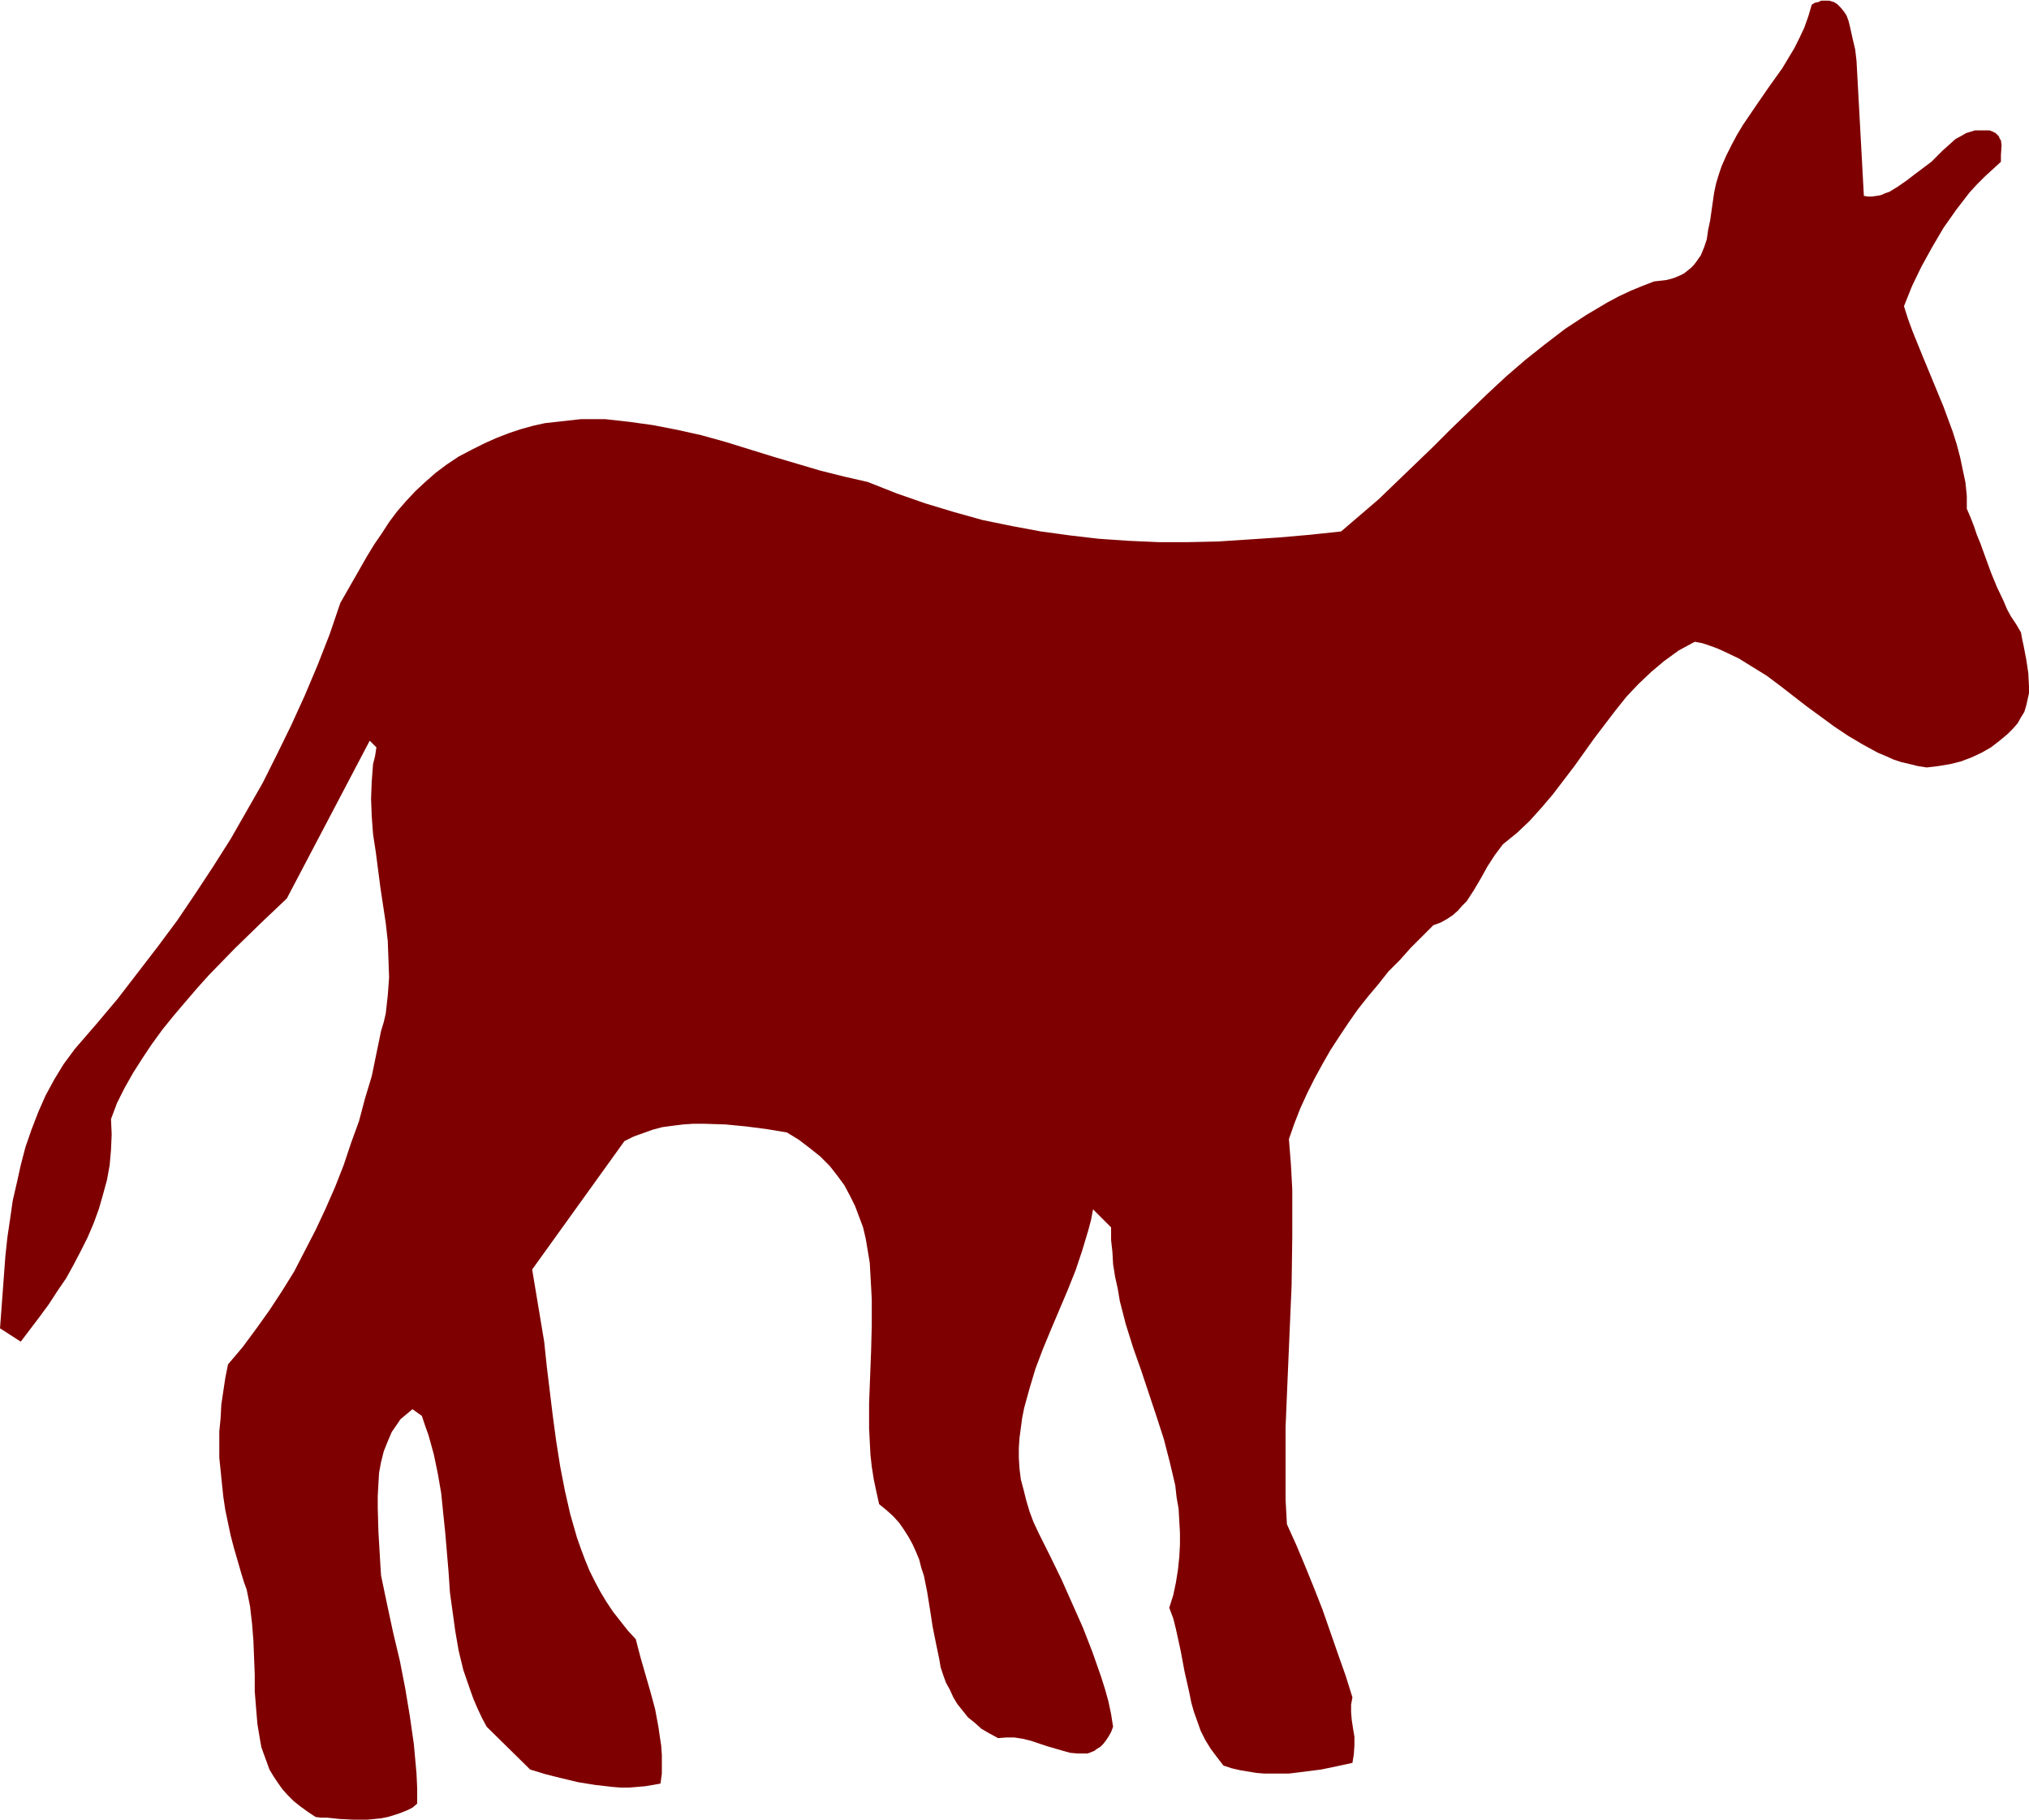 <svg xmlns="http://www.w3.org/2000/svg" fill-rule="evenodd" height="439.762" preserveAspectRatio="none" stroke-linecap="round" viewBox="0 0 3035 2722" width="490.455"><style>.brush0{fill:#fff}.pen0{stroke:#000;stroke-width:1;stroke-linejoin:round}</style><path style="stroke:none;fill:#7f0000" d="m2777 91 11 202 6 1h6l7-1 6-1 7-3 6-2 13-8 13-9 13-10 12-9 12-9 8-8 9-9 9-8 10-9 11-6 5-3 7-2 6-2h22l5 2 4 2 2 2 3 3 1 3 2 3 1 7-1 15v10l-12 11-12 11-12 12-11 12-10 13-10 13-19 27-17 29-16 29-14 29-12 30 6 19 7 19 15 37 31 75 14 38 6 19 5 19 4 19 4 19 2 20v19l6 14 5 13 4 12 5 12 8 22 8 22 9 22 10 21 5 12 6 11 8 12 7 12 2 11 2 9 4 21 3 20 1 20v10l-2 9-2 9-3 10-5 8-5 9-7 8-8 8-12 10-13 10-14 8-15 7-16 6-16 4-18 3-17 2-13-2-12-3-13-3-12-4-11-5-12-5-22-12-22-13-21-14-41-30-40-31-20-15-21-13-21-13-21-10-11-5-11-4-12-4-11-2-24 13-11 8-11 8-19 16-19 18-18 19-16 20-16 21-16 21-15 21-15 21-16 21-16 21-17 20-18 20-19 18-21 17-6 8-6 8-11 17-10 18-10 17-11 17-7 7-6 7-8 7-9 6-9 5-11 4-34 34-16 18-17 17-15 19-16 19-15 19-14 20-14 21-13 20-12 21-12 22-11 22-10 22-9 23-8 23 3 38 2 37v72l-1 72-3 70-3 70-3 72v108l2 37 14 31 13 31 13 32 13 33 23 66 12 34 10 32-2 11v11l1 12 2 13 2 12v13l-1 14-2 12-23 5-24 5-24 3-24 3h-37l-12-1-12-2-12-2-13-3-12-4-10-13-9-12-8-13-7-14-5-14-5-14-4-14-3-15-7-31-6-32-7-32-4-16-6-16 6-19 4-19 3-19 2-19 1-18v-18l-1-18-1-18-3-17-2-18-8-34-9-35-11-34-23-69-12-34-11-35-9-35-3-18-4-18-3-19-1-18-2-18v-19l-27-27-3 16-4 15-9 30-10 30-12 30-25 59-12 29-11 29-9 30-8 29-3 15-2 15-2 15-1 15v15l1 16 2 16 4 15 4 16 5 17 6 16 8 17 17 34 17 35 16 36 16 36 14 36 13 37 6 19 5 18 4 19 3 19-3 8-4 7-4 6-4 5-4 4-5 3-4 3-5 2-5 2h-15l-11-1-11-3-24-7-24-8-12-3-13-2h-11l-13 1-13-7-12-7-10-9-10-8-8-10-8-10-6-10-5-11-6-11-4-11-4-12-2-12-5-24-5-25-4-26-4-25-5-25-4-12-3-12-5-12-5-11-6-11-7-11-7-10-9-10-10-9-11-9-4-18-4-19-3-19-2-18-1-20-1-19v-38l3-78 1-39v-38l-1-19-1-18-1-18-3-18-3-18-4-17-6-16-6-16-8-16-8-15-11-15-11-14-14-14-15-12-17-13-18-11-30-5-31-4-31-3-32-1h-16l-15 1-16 2-15 2-15 4-14 5-14 5-14 7-138 192 6 36 6 36 6 36 4 38 9 74 5 37 6 38 7 36 8 35 10 35 6 17 6 16 7 17 8 16 8 15 9 15 10 15 11 14 11 14 12 13 7 27 15 52 7 26 5 27 2 14 2 13 1 14v28l-2 15-11 2-12 2-12 1-12 1h-13l-12-1-26-3-25-4-25-6-24-6-23-7-65-64-7-13-7-15-6-14-5-14-10-29-7-29-5-29-4-29-4-29-2-30-5-59-3-29-3-30-5-29-6-29-8-29-5-14-5-15-14-10-6 5-6 5-6 5-4 6-9 13-6 14-6 15-4 16-3 16-1 17-1 18v17l1 36 2 34 1 17 1 15 9 43 9 42 10 42 8 41 7 42 6 42 2 22 2 22 1 22v23l-7 6-8 4-10 4-9 3-10 3-10 2-20 2h-22l-20-1-19-2h-9l-8-1-12-8-11-8-10-8-9-9-8-9-7-10-6-9-6-10-4-11-4-11-4-11-2-11-4-24-2-24-2-25v-25l-2-51-2-25-3-26-5-25-4-11-4-13-11-38-5-19-4-19-4-19-3-20-2-19-2-20-2-19v-40l2-20 1-20 3-20 3-20 4-20 22-26 20-27 20-28 19-29 18-29 16-31 16-31 15-32 14-32 13-33 11-33 12-33 9-34 10-33 7-34 7-34 4-13 3-13 3-27 2-27-1-27-1-27-3-27-8-53-7-54-4-26-2-27-1-26 1-26 2-26 3-12 2-13-10-10-124 236-39 37-39 38-38 39-18 20-18 21-17 20-17 21-16 22-14 21-14 22-13 23-11 22-9 24 1 23-1 23-2 23-4 22-6 22-6 21-8 22-9 21-10 20-11 21-11 20-13 19-13 20-14 19-28 37-31-20 4-54 4-54 3-28 4-27 4-28 6-26 6-27 7-27 9-26 10-26 11-25 13-24 14-23 17-23 32-37 32-38 30-39 30-39 29-39 27-40 27-41 26-41 24-42 24-42 22-44 21-43 20-44 19-45 18-46 16-47 20-35 20-35 11-18 11-16 11-17 12-16 13-15 14-15 15-14 16-14 16-12 18-12 19-10 20-10 18-8 18-7 18-6 18-5 18-4 18-2 18-2 18-2h36l18 2 18 2 36 5 36 7 36 8 36 10 71 22 71 21 36 9 35 8 43 17 43 15 43 13 43 12 44 9 43 8 44 6 43 5 44 3 45 2h44l45-1 46-3 45-3 46-4 47-5 28-24 28-24 27-26 27-26 27-26 27-27 55-53 28-26 29-25 29-23 30-23 32-21 32-19 17-9 17-8 17-7 18-7 9-1 9-1 8-2 6-2 7-3 6-3 5-4 5-4 4-4 4-5 7-10 5-12 4-12 2-14 3-14 2-14 2-14 2-14 3-14 4-13 4-12 7-16 8-16 8-15 9-15 19-28 20-29 20-28 9-15 9-15 8-16 7-15 6-17 5-17 5-3 5-1 4-2h12l7 2 5 3 5 5 5 6 4 6 3 8 2 8 4 18 4 17 2 17z"/></svg>
